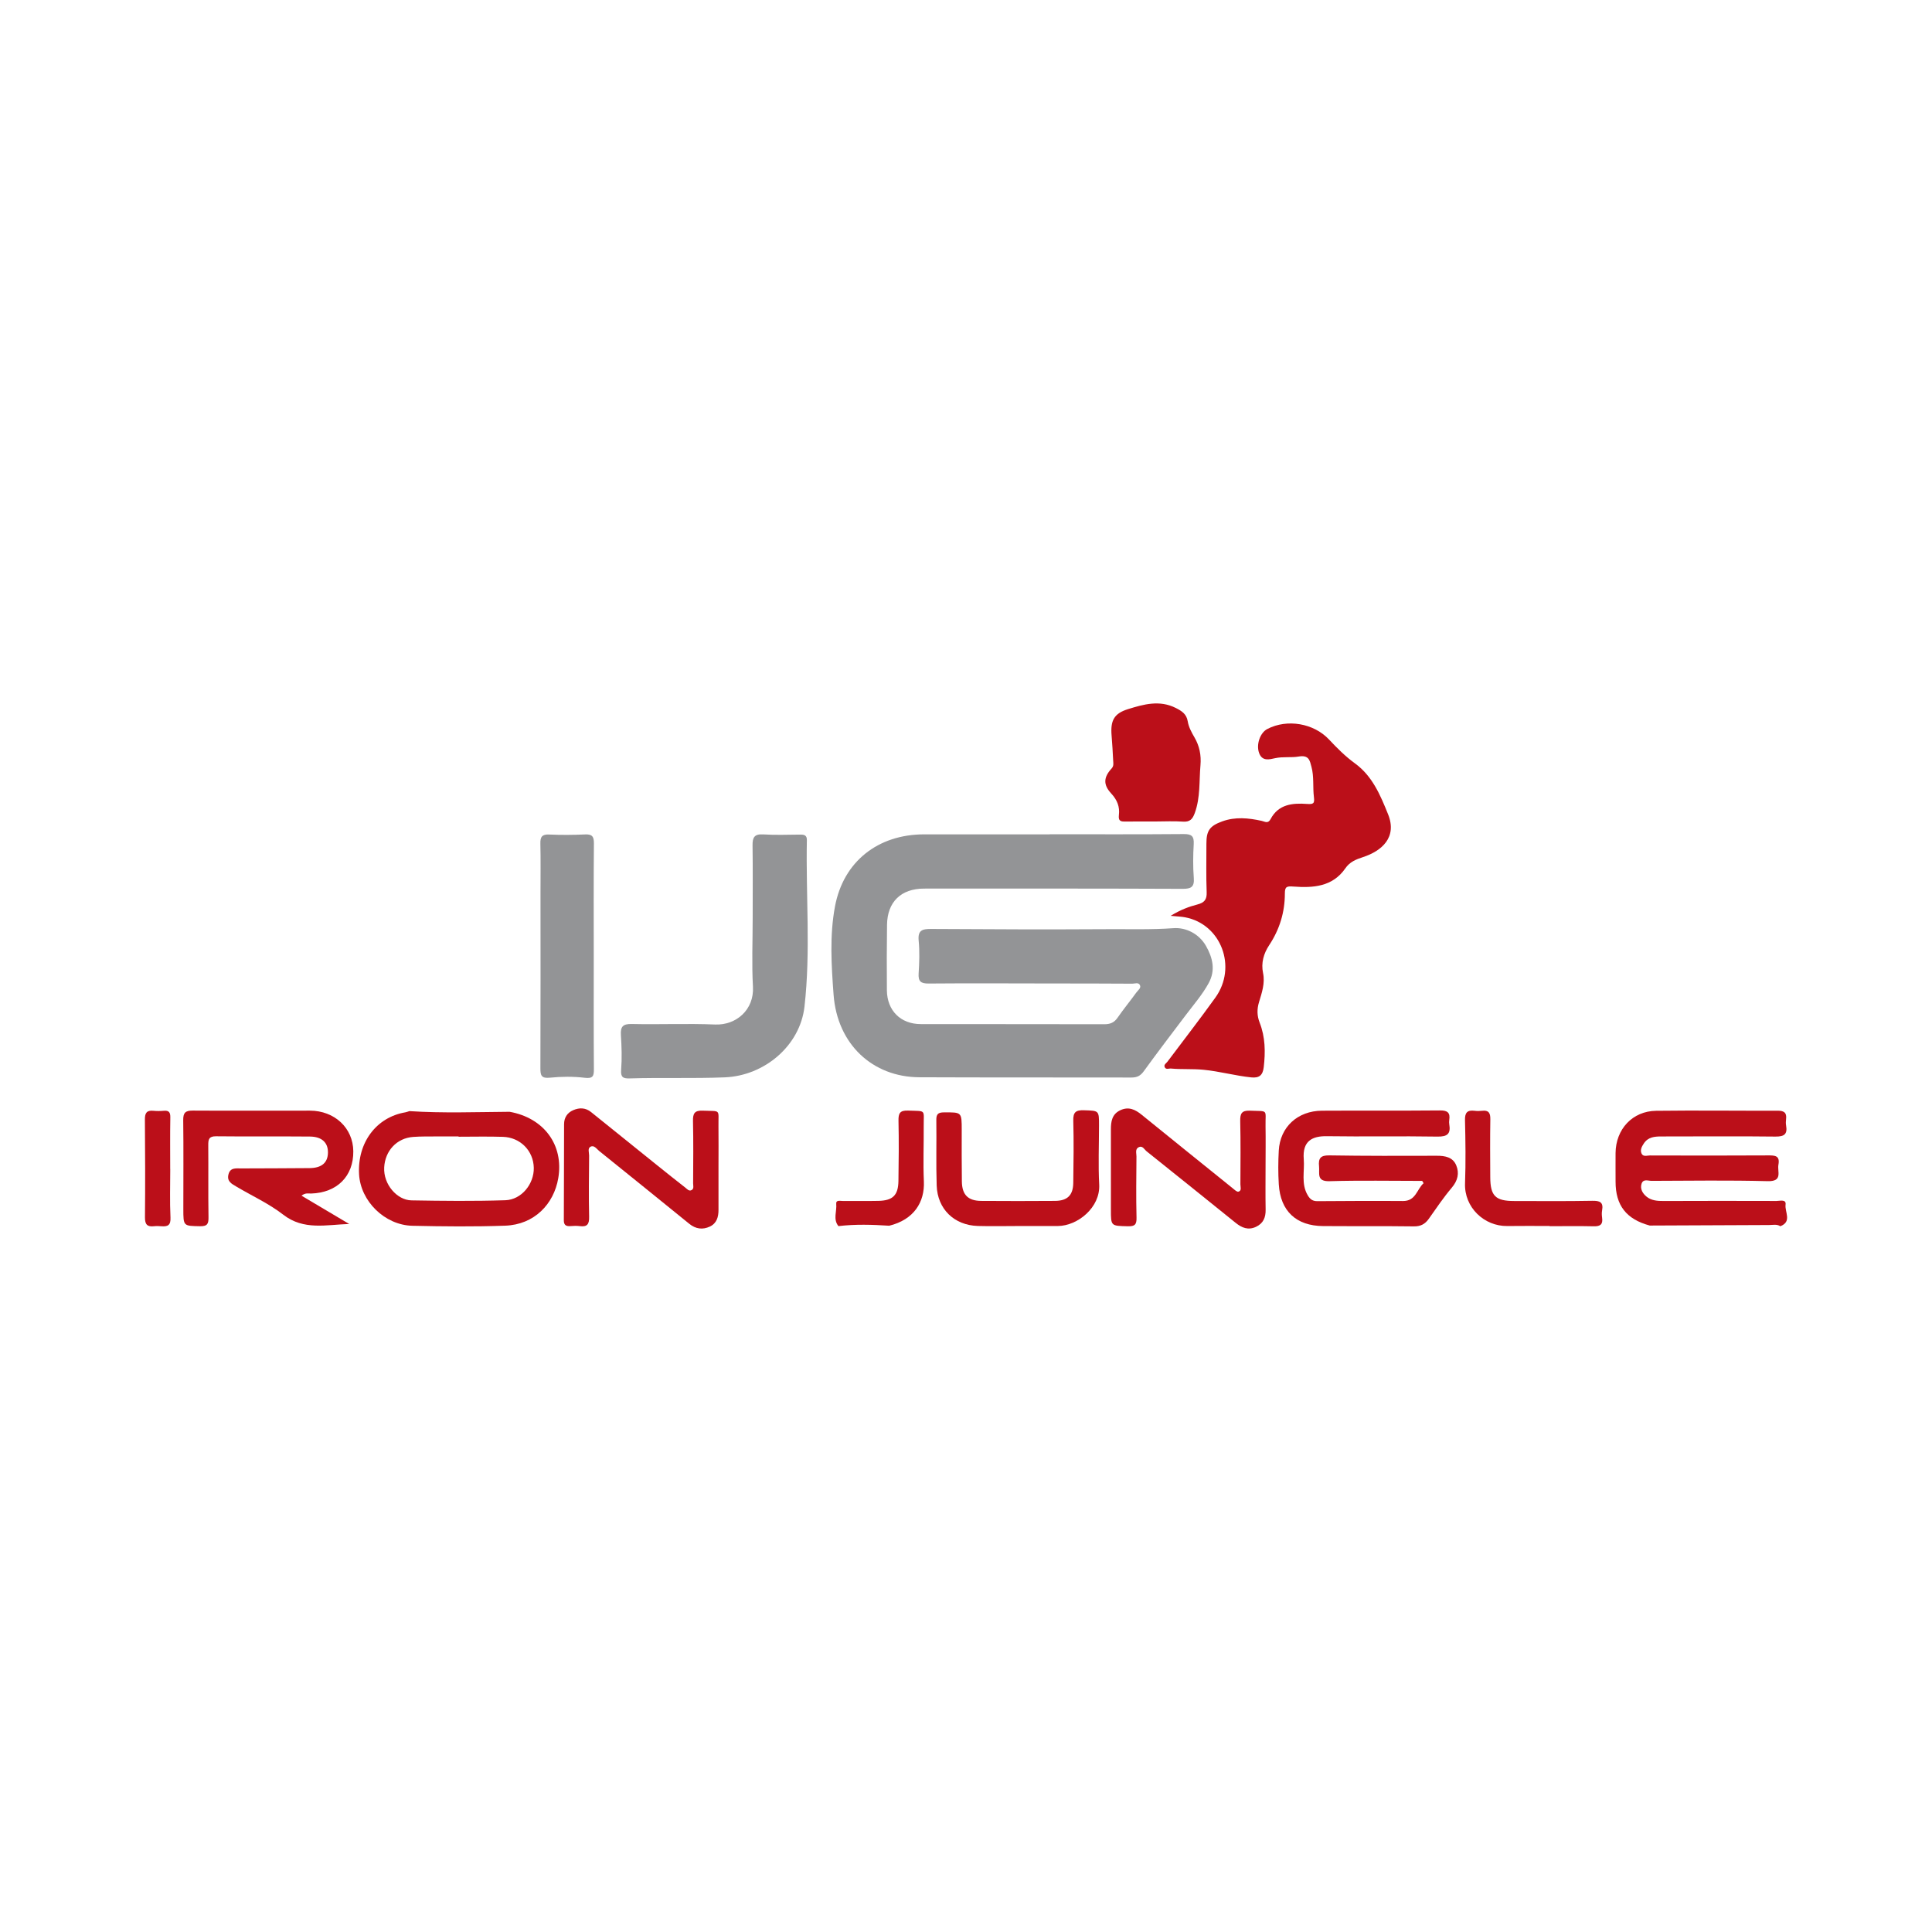 <?xml version="1.0" encoding="utf-8"?>
<!-- Generator: Adobe Illustrator 17.0.0, SVG Export Plug-In . SVG Version: 6.00 Build 0)  -->
<!DOCTYPE svg PUBLIC "-//W3C//DTD SVG 1.1//EN" "http://www.w3.org/Graphics/SVG/1.1/DTD/svg11.dtd">
<svg version="1.1" id="Layer_1" xmlns="http://www.w3.org/2000/svg" xmlns:xlink="http://www.w3.org/1999/xlink" x="0px" y="0px"
	 width="200px" height="200px" viewBox="0 0 200 200" enable-background="new 0 0 200 200" xml:space="preserve">

<g>
	<path fill="#939496" d="M108.664,86.361c4.625,0,9.251,0.021,13.876-0.019c0.829-0.007,1.079,0.23,1.033,1.045
		c-0.066,1.162-0.084,2.335,0.008,3.494c0.075,0.957-0.294,1.135-1.167,1.131c-7.939-0.034-15.879-0.026-23.819-0.03
		c-0.983,0-1.967,0.002-2.95,0.005c-2.375,0.007-3.791,1.381-3.82,3.752c-0.027,2.258-0.037,4.516-0.015,6.774
		c0.02,2.098,1.416,3.496,3.5,3.501c6.337,0.013,12.674-0.003,19.011,0.015c0.609,0.002,1.02-0.171,1.371-0.678
		c0.621-0.896,1.317-1.739,1.955-2.624c0.158-0.22,0.497-0.432,0.362-0.737c-0.146-0.33-0.523-0.157-0.787-0.159
		c-2.804-0.02-5.609-0.019-8.413-0.022c-4.225-0.005-8.45-0.03-12.674,0.006c-0.822,0.007-1.09-0.223-1.038-1.047
		c0.071-1.125,0.113-2.265,0.004-3.384c-0.106-1.091,0.374-1.224,1.292-1.218c6.082,0.039,12.164,0.061,18.246,0.023
		c2.281-0.014,4.56,0.06,6.851-0.105c1.239-0.089,2.622,0.545,3.361,1.85c0.698,1.233,0.994,2.518,0.272,3.837
		c-0.648,1.184-1.535,2.207-2.347,3.278c-1.472,1.941-2.946,3.88-4.377,5.851c-0.342,0.472-0.697,0.646-1.266,0.645
		c-7.32-0.018-14.641,0.006-21.961-0.027c-4.846-0.022-8.495-3.414-8.879-8.537c-0.227-3.032-0.421-6.132,0.144-9.145
		c0.873-4.659,4.454-7.458,9.226-7.464c4.334-0.006,8.668-0.001,13.002-0.001C108.664,86.367,108.664,86.364,108.664,86.361z"/>
	<path fill="#BB0F19" d="M121.182,94.806c1.061-0.645,1.909-0.949,2.767-1.173c0.715-0.187,0.996-0.495,0.965-1.269
		c-0.067-1.673-0.022-3.35-0.027-5.026c-0.003-1.348,0.339-1.837,1.639-2.309c1.356-0.492,2.721-0.355,4.088-0.052
		c0.33,0.073,0.651,0.324,0.917-0.184c0.81-1.545,2.282-1.676,3.765-1.57c0.663,0.047,0.803-0.037,0.721-0.697
		c-0.13-1.044,0.024-2.12-0.256-3.148c-0.173-0.634-0.242-1.25-1.339-1.059c-0.753,0.131-1.603-0.012-2.419,0.168
		c-0.606,0.134-1.338,0.343-1.66-0.532c-0.323-0.877,0.098-2.099,0.849-2.489c2.073-1.077,4.818-0.587,6.387,1.086
		c0.83,0.886,1.691,1.75,2.681,2.469c1.817,1.32,2.641,3.306,3.435,5.277c0.963,2.389-0.658,3.792-2.584,4.425
		c-0.754,0.248-1.379,0.495-1.843,1.168c-1.322,1.916-3.338,2.035-5.371,1.885c-0.69-0.051-0.888,0-0.888,0.715
		c0,1.933-0.54,3.714-1.616,5.34c-0.575,0.869-0.863,1.835-0.64,2.907c0.217,1.041-0.123,2.024-0.418,2.996
		c-0.222,0.731-0.215,1.417,0.065,2.131c0.585,1.495,0.607,3.041,0.421,4.62c-0.099,0.833-0.475,1.129-1.284,1.047
		c-1.664-0.169-3.277-0.627-4.95-0.79c-1.128-0.11-2.244-0.024-3.361-0.126c-0.231-0.021-0.55,0.154-0.667-0.176
		c-0.083-0.236,0.172-0.37,0.298-0.538c1.656-2.207,3.348-4.39,4.958-6.63c2.281-3.173,0.59-7.611-3.131-8.312
		C122.3,94.885,121.902,94.877,121.182,94.806z"/>
	<path fill="#939496" d="M77.917,95.054c0-2.512,0.022-5.025-0.013-7.537c-0.011-0.814,0.18-1.197,1.097-1.14
		c1.269,0.08,2.548,0.031,3.822,0.02c0.414-0.004,0.715,0.052,0.704,0.573c-0.112,5.747,0.404,11.519-0.247,17.237
		c-0.46,4.045-4.14,7.155-8.26,7.32c-3.276,0.131-6.552,0.01-9.826,0.109c-0.693,0.021-0.954-0.111-0.893-0.898
		c0.092-1.181,0.052-2.379-0.024-3.564c-0.056-0.874,0.175-1.191,1.12-1.17c2.875,0.065,5.756-0.066,8.628,0.053
		c2.184,0.09,4.055-1.527,3.921-3.906C77.813,99.794,77.917,97.421,77.917,95.054z"/>
	<path fill="#BB0F19" d="M170.78,126.868c-2.427-0.655-3.541-2.09-3.537-4.548c0.002-0.984-0.009-1.967-0.001-2.951
		c0.021-2.473,1.746-4.349,4.202-4.38c4.188-0.053,8.378,0.005,12.567-0.01c0.649-0.002,0.968,0.182,0.883,0.868
		c-0.027,0.215-0.036,0.442,0.001,0.654c0.157,0.899-0.174,1.169-1.103,1.157c-3.933-0.049-7.868-0.008-11.802-0.012
		c-0.717-0.001-1.379,0.054-1.826,0.731c-0.211,0.321-0.388,0.655-0.24,1.014c0.162,0.393,0.569,0.222,0.865,0.222
		c4.08,0.011,8.16,0.02,12.239-0.006c0.714-0.004,1.248,0.017,1.074,0.955c-0.135,0.723,0.487,1.753-1.111,1.712
		c-4.004-0.105-8.013-0.045-12.02-0.032c-0.358,0.001-0.865-0.234-1.037,0.296c-0.176,0.546,0.121,1.016,0.52,1.342
		c0.498,0.407,1.125,0.449,1.761,0.447c3.898-0.014,7.795-0.017,11.693-0.003c0.347,0.001,1.012-0.21,0.933,0.38
		c-0.099,0.746,0.69,1.762-0.541,2.234c-0.366-0.235-0.775-0.124-1.163-0.123C179.018,126.827,174.899,126.849,170.78,126.868z"/>
	<path fill="#BB0F19" d="M147.227,122.247c-3.198,0-6.399-0.064-9.594,0.03c-1.376,0.04-1.011-0.806-1.085-1.537
		c-0.083-0.817,0.137-1.15,1.054-1.135c3.713,0.061,7.427,0.05,11.141,0.039c0.861-0.003,1.657,0.146,2.007,0.992
		c0.337,0.814,0.157,1.579-0.456,2.306c-0.861,1.021-1.614,2.135-2.386,3.229c-0.39,0.552-0.849,0.793-1.552,0.784
		c-3.131-0.041-6.262-0.01-9.394-0.033c-2.777-0.02-4.414-1.552-4.582-4.319c-0.071-1.161-0.066-2.332-0.002-3.493
		c0.134-2.436,1.947-4.114,4.469-4.13c4.078-0.025,8.156,0.011,12.234-0.028c0.784-0.007,1.056,0.249,0.945,0.992
		c-0.021,0.142-0.023,0.294,0.001,0.436c0.165,0.972-0.173,1.298-1.211,1.281c-3.822-0.065-7.646,0.017-11.468-0.041
		c-1.492-0.023-2.538,0.483-2.383,2.379c0.102,1.249-0.298,2.542,0.414,3.741c0.254,0.428,0.518,0.608,1.009,0.604
		c2.949-0.021,5.898-0.037,8.847-0.015c1.341,0.01,1.432-1.22,2.133-1.841C147.32,122.407,147.274,122.327,147.227,122.247z"/>
	<path fill="#939496" d="M61.465,99.091c0,3.857-0.014,7.714,0.014,11.571c0.005,0.727-0.084,1.011-0.95,0.909
		c-1.184-0.14-2.407-0.131-3.595-0.01c-0.883,0.091-0.995-0.213-0.992-0.974c0.024-6.077,0.011-12.153,0.01-18.23
		c0-1.674,0.027-3.348-0.013-5.021c-0.017-0.693,0.163-0.98,0.912-0.946c1.235,0.055,2.475,0.047,3.71-0.009
		c0.72-0.033,0.926,0.194,0.92,0.921C61.445,91.231,61.464,95.161,61.465,99.091z"/>
	<path fill="#BB0F19" d="M31.212,123.776c1.711,1.016,3.324,1.973,4.937,2.93c-2.367,0.072-4.705,0.686-6.824-0.96
		c-1.479-1.149-3.231-1.945-4.855-2.91c-0.463-0.275-0.993-0.524-0.825-1.239c0.178-0.759,0.784-0.638,1.314-0.642
		c2.366-0.016,4.733-0.005,7.099-0.033c1.257-0.015,1.877-0.569,1.892-1.605c0.015-1.028-0.625-1.651-1.866-1.662
		c-3.24-0.029-6.481,0.009-9.72-0.027c-0.742-0.008-0.81,0.329-0.804,0.926c0.022,2.475-0.016,4.952,0.024,7.426
		c0.011,0.678-0.088,0.973-0.869,0.958c-1.733-0.035-1.736,0.011-1.736-1.805c0-3.058,0.026-6.117-0.012-9.175
		c-0.01-0.77,0.229-0.996,0.991-0.991c4.041,0.028,8.082-0.005,12.124,0.006c2.567,0.007,4.467,1.803,4.492,4.201
		c0.027,2.591-1.682,4.298-4.37,4.38C31.931,123.563,31.632,123.452,31.212,123.776z"/>
	<path fill="#BB0F19" d="M52.755,115.092c3.518,0.628,5.63,3.398,5.035,6.882c-0.454,2.658-2.466,4.8-5.494,4.908
		c-3.197,0.114-6.402,0.082-9.601,0.01c-2.871-0.065-5.37-2.548-5.524-5.331c-0.182-3.278,1.783-5.905,4.793-6.414
		c0.141-0.024,0.277-0.082,0.415-0.124C45.836,115.249,49.296,115.117,52.755,115.092z M47.472,117.673c0-0.01,0-0.021,0-0.031
		c-0.765,0-1.529-0.006-2.294,0.002c-0.801,0.007-1.604-0.01-2.402,0.049c-1.72,0.126-2.912,1.448-3.004,3.153
		c-0.096,1.775,1.346,3.39,2.818,3.416c3.239,0.056,6.481,0.092,9.717-0.014c1.689-0.055,2.984-1.691,2.951-3.355
		c-0.035-1.759-1.39-3.153-3.2-3.208C50.531,117.636,49.001,117.673,47.472,117.673z"/>
	<path fill="#BB0F19" d="M74.378,120.647c-0.001,1.53-0.007,3.06,0.001,4.589c0.004,0.741-0.183,1.402-0.892,1.736
		c-0.747,0.351-1.466,0.259-2.138-0.288c-3.099-2.521-6.211-5.027-9.322-7.534c-0.27-0.218-0.524-0.645-0.909-0.434
		c-0.303,0.166-0.131,0.598-0.133,0.907c-0.017,2.112-0.05,4.226,0.001,6.337c0.019,0.771-0.198,1.072-0.969,0.968
		c-0.322-0.043-0.656-0.024-0.982-0.002c-0.447,0.031-0.67-0.111-0.668-0.605c0.017-3.314,0.014-6.629,0.026-9.943
		c0.002-0.682,0.329-1.188,0.954-1.456c0.641-0.275,1.269-0.262,1.846,0.204c2.312,1.866,4.627,3.729,6.944,5.59
		c0.93,0.747,1.861,1.491,2.803,2.223c0.186,0.145,0.382,0.409,0.655,0.259c0.268-0.148,0.156-0.463,0.157-0.7
		c0.011-2.149,0.035-4.299-0.013-6.446c-0.018-0.783,0.16-1.114,1.018-1.077c1.924,0.082,1.594-0.211,1.619,1.628
		C74.393,117.951,74.379,119.299,74.378,120.647z"/>
	<path fill="#BB0F19" d="M131.011,120.64c-0.001,1.528-0.02,3.057,0.007,4.584c0.014,0.808-0.241,1.419-0.995,1.775
		c-0.804,0.379-1.471,0.104-2.107-0.409c-3.067-2.473-6.135-4.944-9.214-7.402c-0.235-0.187-0.415-0.61-0.799-0.441
		c-0.427,0.187-0.254,0.634-0.257,0.969c-0.017,2.11-0.046,4.221,0.007,6.33c0.018,0.729-0.182,0.914-0.901,0.896
		c-1.751-0.044-1.75-0.005-1.75-1.715c0.001-2.765,0.002-5.531-0.002-8.296c-0.001-0.833,0.106-1.598,0.984-2.005
		c0.857-0.398,1.534-0.069,2.195,0.468c3.132,2.54,6.272,5.071,9.412,7.6c0.189,0.152,0.449,0.409,0.61,0.367
		c0.363-0.096,0.204-0.486,0.205-0.751c0.009-2.183,0.032-4.367-0.018-6.549c-0.018-0.776,0.142-1.119,1.005-1.085
		c1.975,0.078,1.584-0.177,1.616,1.624C131.032,117.947,131.012,119.293,131.011,120.64z"/>
	<path fill="#BB0F19" d="M119.627,85.04c-1.018,0.002-2.036-0.01-3.054,0.007c-0.483,0.008-0.829,0.01-0.745-0.676
		c0.103-0.841-0.166-1.551-0.792-2.226c-0.858-0.925-0.786-1.691,0.032-2.586c0.246-0.269,0.182-0.531,0.168-0.806
		c-0.043-0.87-0.092-1.74-0.164-2.607c-0.126-1.538,0.231-2.283,1.711-2.741c1.6-0.495,3.25-0.963,4.927-0.12
		c0.619,0.311,1.118,0.627,1.241,1.374c0.1,0.609,0.391,1.142,0.707,1.686c0.503,0.865,0.706,1.81,0.614,2.875
		c-0.144,1.656,0,3.329-0.588,4.943c-0.231,0.634-0.503,0.942-1.223,0.891C121.522,84.987,120.573,85.038,119.627,85.04z"/>
	<path fill="#BB0F19" d="M105.378,126.918c-1.383,0.002-2.766,0.034-4.148-0.006c-2.445-0.071-4.183-1.741-4.265-4.19
		c-0.075-2.253-0.004-4.512-0.037-6.767c-0.009-0.614,0.171-0.801,0.799-0.803c1.83-0.006,1.829-0.037,1.83,1.811
		c0.001,1.783-0.012,3.566,0.015,5.349c0.021,1.373,0.639,1.995,2,2.005c2.547,0.019,5.094,0.018,7.641-0.001
		c1.284-0.01,1.873-0.585,1.891-1.86c0.03-2.146,0.061-4.295,0.002-6.44c-0.025-0.883,0.261-1.112,1.108-1.083
		c1.556,0.054,1.557,0.006,1.556,1.576c-0.002,2.038-0.089,4.08,0.019,6.112c0.127,2.391-2.25,4.279-4.263,4.294
		C108.144,126.925,106.761,126.916,105.378,126.918z"/>
	<path fill="#BB0F19" d="M160.41,126.914c-1.456,0-2.913-0.018-4.369,0.004c-2.411,0.036-4.473-1.941-4.381-4.418
		c0.081-2.181,0.048-4.369-0.004-6.552c-0.019-0.789,0.256-1.053,0.999-0.96c0.251,0.032,0.512,0.032,0.763,0.001
		c0.683-0.084,0.871,0.221,0.86,0.874c-0.033,2.002-0.018,4.005-0.007,6.007c0.01,1.934,0.538,2.456,2.469,2.458
		c2.694,0.003,5.389,0.029,8.082-0.022c0.789-0.015,1.183,0.133,1.026,0.999c-0.045,0.246-0.033,0.512,0.002,0.762
		c0.097,0.678-0.189,0.895-0.854,0.879c-1.528-0.036-3.058-0.011-4.587-0.011C160.41,126.927,160.41,126.92,160.41,126.914z"/>
	<path fill="#BB0F19" d="M86.793,126.927c-0.575-0.712-0.149-1.532-0.227-2.297c-0.045-0.437,0.407-0.304,0.666-0.307
		c1.237-0.011,2.476,0.02,3.712-0.009c1.481-0.035,2.039-0.581,2.062-2.058c0.033-2.074,0.051-4.15,0.006-6.223
		c-0.017-0.773,0.136-1.101,1-1.066c1.916,0.077,1.595-0.162,1.61,1.645c0.015,1.893-0.069,3.789,0.017,5.677
		c0.098,2.158-1.035,3.972-3.587,4.598C90.299,126.773,88.545,126.717,86.793,126.927z"/>
	<path fill="#BB0F19" d="M17.624,121.021c0,1.673-0.056,3.349,0.024,5.019c0.038,0.795-0.276,0.952-0.932,0.902
		c-0.253-0.019-0.512-0.034-0.763-0.004c-0.7,0.082-0.952-0.172-0.946-0.91c0.032-3.383,0.02-6.766-0.007-10.149
		c-0.005-0.648,0.182-0.958,0.866-0.892c0.36,0.035,0.729,0.033,1.09,0.001c0.528-0.047,0.685,0.158,0.675,0.686
		c-0.031,1.782-0.012,3.565-0.012,5.348C17.621,121.021,17.622,121.021,17.624,121.021z"/>
</g>
</svg>
